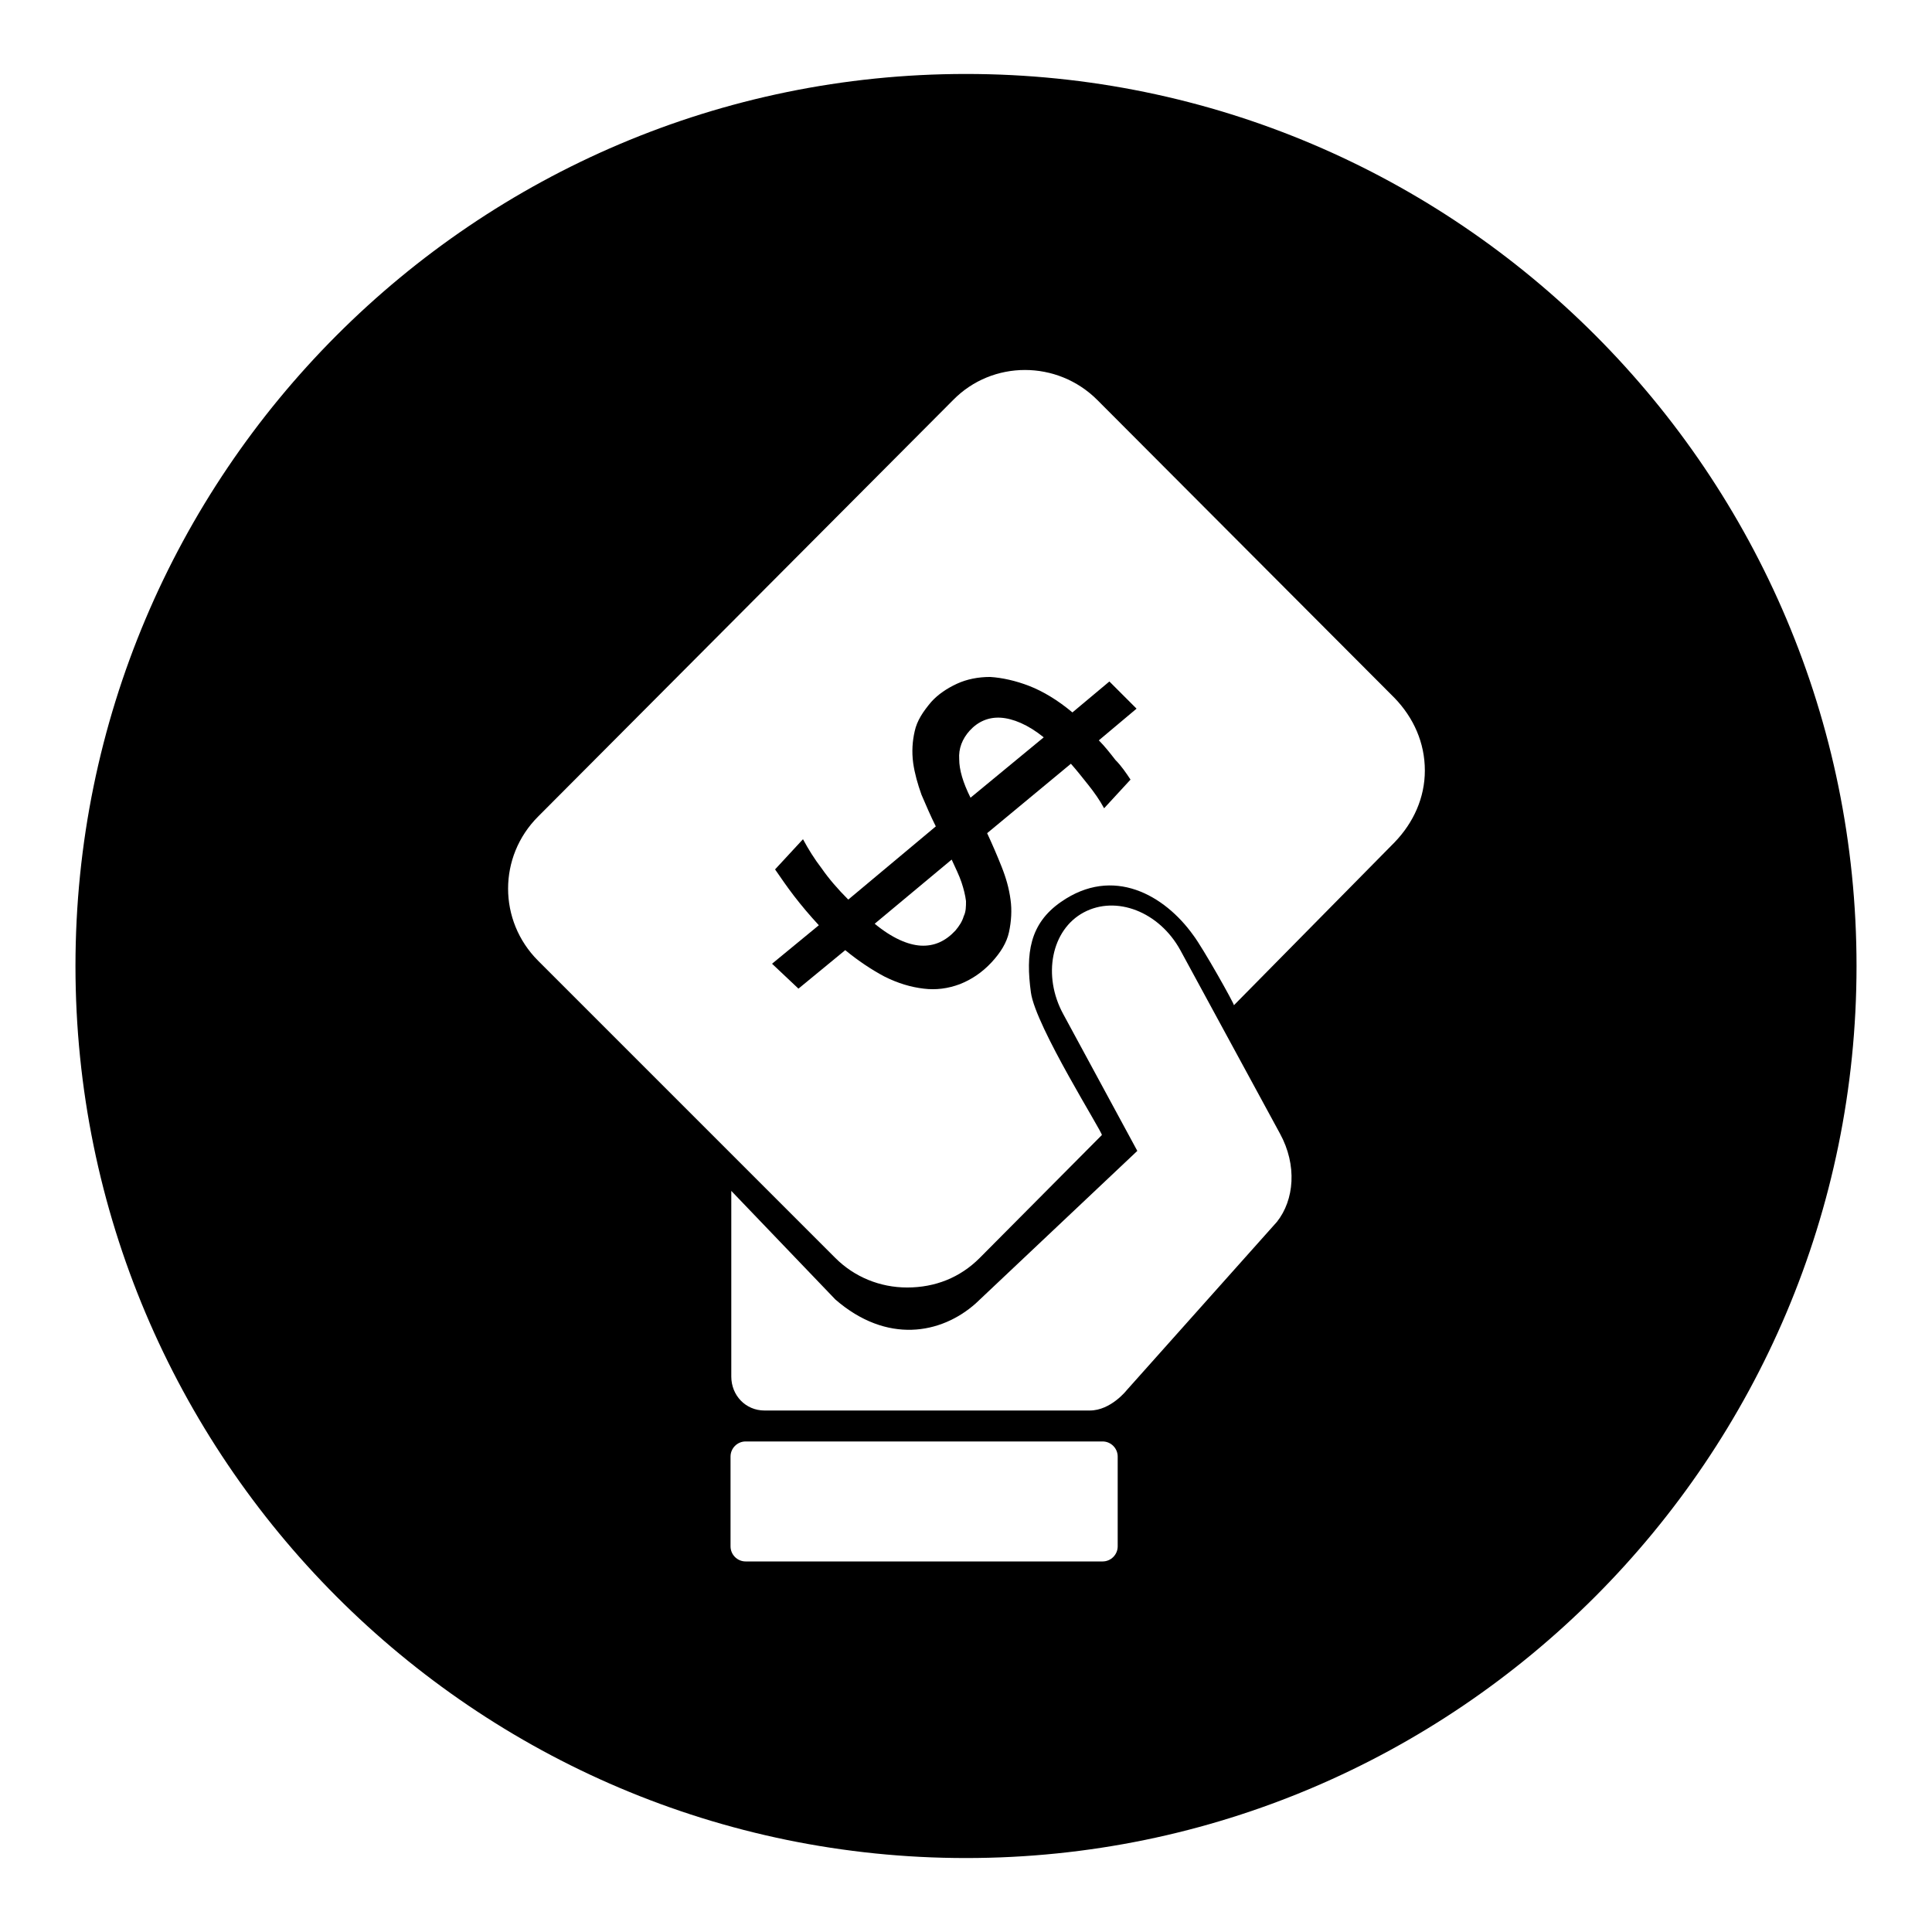<?xml version="1.0" encoding="utf-8"?>
<!-- Svg Vector Icons : http://www.onlinewebfonts.com/icon -->
<!DOCTYPE svg PUBLIC "-//W3C//DTD SVG 1.1//EN" "http://www.w3.org/Graphics/SVG/1.1/DTD/svg11.dtd">
<svg version="1.1" xmlns="http://www.w3.org/2000/svg" xmlns:xlink="http://www.w3.org/1999/xlink" x="0px" y="0px" viewBox="0 0 256 256" enable-background="new 0 0 256 256" xml:space="preserve">
<g><g><path fill="#000000" d="M128,9.8C62.9,9.8,10,62.8,10,128c0,65.2,52.9,118.2,118,118.2c65.1,0,118-53.1,118-118.2C246,62.8,193.1,9.8,128,9.8z M148.1,204.9c0,1.1-0.9,2-2,2H98.8c-1.1,0-2-0.9-2-2V193c0-1.1,0.9-2,2-2h47.3c1.1,0,2,0.9,2,2V204.9z M169.2,161.9l-19.9,22.3c0,0-2.1,2.7-4.9,2.7h-43.1c-2.5,0-4.4-2-4.4-4.5v-24.6l13.8,14.4c6.8,5.9,14,4.6,18.6,0.5l21.4-20.2l-9.8-18.1c-2.8-5.1-1.6-11.2,2.7-13.5c4.3-2.3,10-0.1,12.8,5l13.2,24.3C171.9,154.4,171.5,159,169.2,161.9L169.2,161.9z M184.8,111.6l-21.3,21.6c0.1-0.1-4.1-7.6-5.4-9.3c-3.8-5.3-10.6-9.2-17.5-4.4c-4.2,2.9-4.7,6.9-4,12c0.6,4.5,9.6,18.7,9.4,18.9l-16.2,16.3c-2.6,2.6-5.9,3.9-9.6,3.9c-3.6,0-7-1.4-9.5-3.9l-39.4-39.4c-5.3-5.3-5.3-13.8,0-19.1L126.3,53c5.2-5.3,13.8-5.3,19.1,0l39.4,39.5c2.5,2.6,4,5.9,4,9.6C188.8,105.7,187.3,109,184.8,111.6z"/><path fill="#000000" d="M147,90.3l-4.9,4.1c-1.9-1.6-3.9-2.8-5.7-3.5c-1.8-0.7-3.6-1.1-5.2-1.2c-1.6,0-3.1,0.3-4.4,0.9c-1.3,0.6-2.5,1.4-3.4,2.4c-1.1,1.3-1.9,2.5-2.2,3.9c-0.3,1.3-0.4,2.7-0.2,4.2c0.2,1.4,0.6,2.8,1.1,4.2c0.6,1.4,1.2,2.8,1.9,4.2l-11.6,9.7c-1.4-1.4-2.6-2.8-3.5-4.1c-1-1.3-1.8-2.6-2.5-3.9l-3.7,4c0.7,1,1.5,2.2,2.5,3.5c1,1.3,2.1,2.6,3.3,3.9l-6.2,5.1l3.5,3.3l6.2-5.1c1.7,1.4,3.5,2.6,5.2,3.5c1.8,0.9,3.5,1.4,5.2,1.6c1.6,0.2,3.2,0,4.8-0.6c1.5-0.6,2.9-1.5,4.2-2.9c1.2-1.3,2-2.6,2.3-4c0.3-1.4,0.4-2.9,0.2-4.3c-0.2-1.5-0.6-2.9-1.2-4.4c-0.6-1.5-1.2-2.9-1.9-4.4l11.1-9.2c0.8,0.9,1.5,1.8,2.3,2.8c0.8,1,1.5,2,2.1,3.1l3.5-3.8c-0.6-0.9-1.2-1.8-2-2.6c-0.7-0.9-1.4-1.8-2.2-2.6l5-4.2L147,90.3z M127.7,121.4c-0.2,0.7-0.6,1.3-1.1,1.9c-1.3,1.4-2.8,2.1-4.6,2c-1.7-0.1-3.8-1-6.1-2.9l10.2-8.5c0.5,1.1,1,2.1,1.3,3c0.3,0.9,0.5,1.7,0.6,2.5C128,120.1,128,120.8,127.7,121.4z M128.6,105.7c-1-2-1.5-3.7-1.5-5.1c-0.1-1.4,0.4-2.7,1.4-3.8c1.1-1.2,2.5-1.8,4.1-1.7c1.6,0.1,3.6,0.9,5.7,2.6L128.6,105.7z"/></g></g>
</svg>